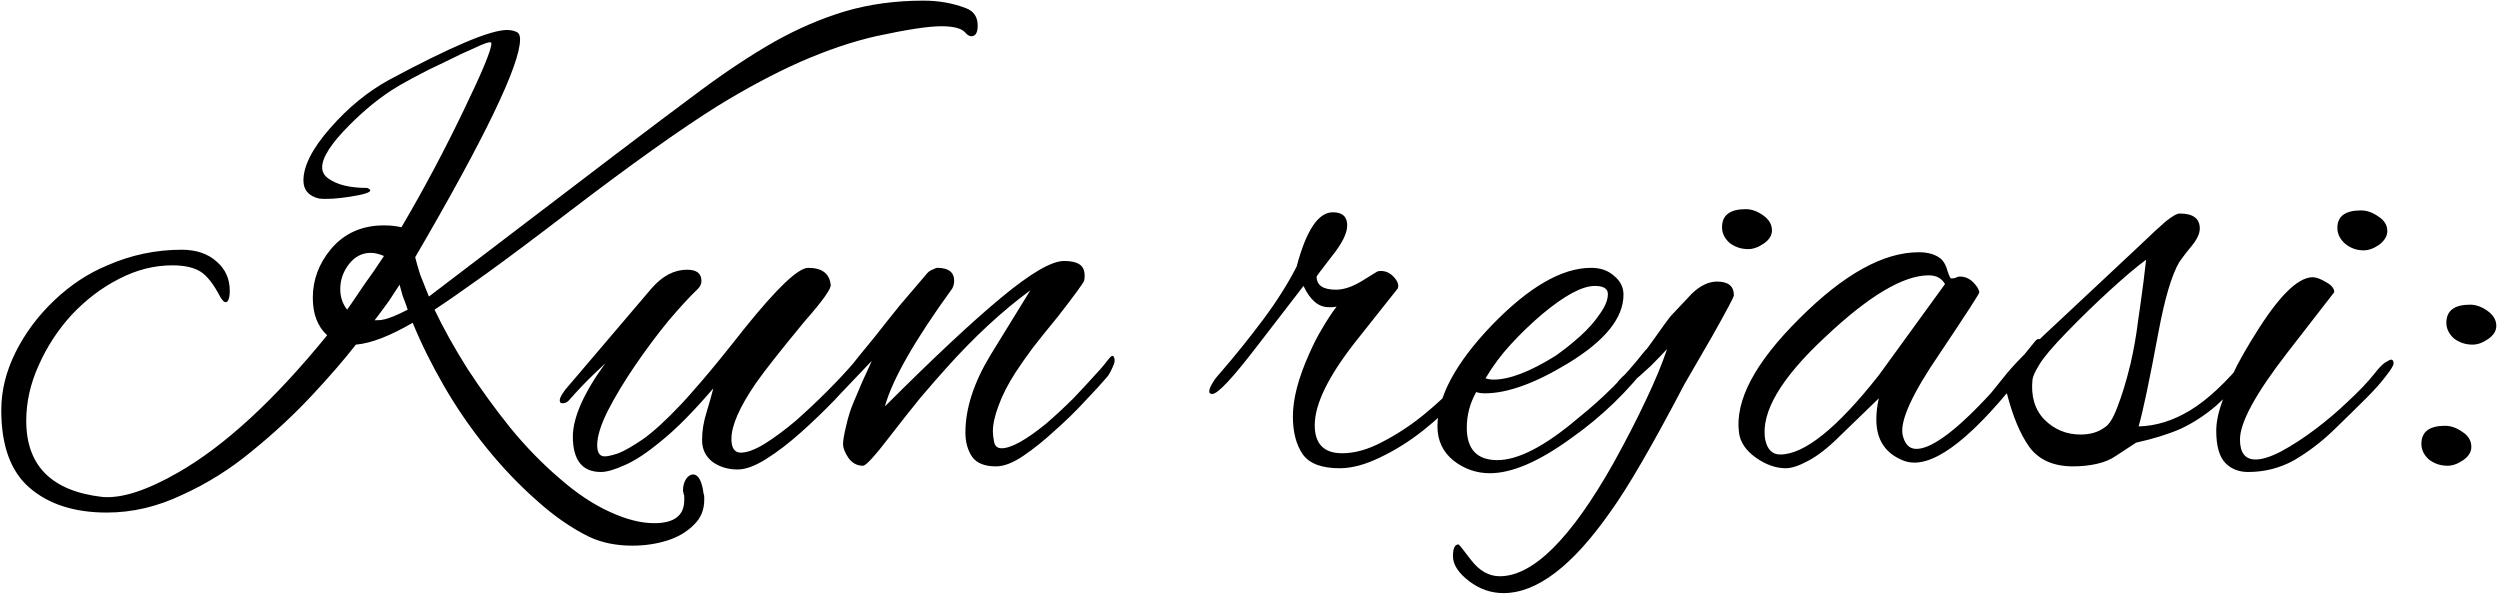 <?xml version="1.0" encoding="UTF-8"?> <svg xmlns="http://www.w3.org/2000/svg" width="602" height="143" viewBox="0 0 602 143" fill="none"><path d="M152.291 131.393C148.383 131.393 144.925 130.691 141.919 129.288C137.609 127.183 133.35 124.227 129.14 120.419C124.931 116.71 120.922 112.501 117.114 107.791C113.306 103.08 109.898 98.12 106.892 92.908C103.885 87.697 101.379 82.635 99.375 77.725C93.863 80.932 89.303 82.686 85.695 82.986C82.889 86.594 79.331 90.703 75.022 95.313C70.712 99.924 65.901 104.383 60.59 108.693C55.378 113.002 49.766 116.51 43.753 119.216C37.84 122.022 31.827 123.425 25.713 123.425C17.896 123.425 11.682 121.421 7.072 117.412C2.562 113.503 0.307 107.29 0.307 98.771C0.307 94.061 1.46 89.4 3.765 84.79C6.07 80.18 9.177 76.021 13.085 72.313C16.994 68.605 21.253 65.798 25.863 63.894C31.576 61.389 37.539 60.136 43.753 60.136C47.261 60.136 50.067 61.088 52.171 62.992C54.276 64.796 55.328 67.151 55.328 70.058C55.328 71.361 55.128 72.213 54.727 72.613C54.627 72.714 54.476 72.764 54.276 72.764C53.975 72.764 53.574 72.363 53.073 71.561C51.47 68.454 49.866 66.4 48.263 65.398C46.659 64.395 44.404 63.894 41.498 63.894C37.088 63.894 32.779 64.997 28.569 67.201C24.46 69.306 20.702 72.162 17.295 75.77C13.987 79.378 11.332 83.437 9.327 87.947C7.323 92.357 6.32 96.817 6.32 101.327C6.32 112.15 12.434 118.264 24.661 119.667C29.271 120.068 35.334 118.113 42.851 113.804C54.075 107.39 66.052 96.366 78.78 80.731C76.475 78.627 75.322 75.62 75.322 71.711C75.322 67.402 76.775 63.493 79.682 59.986C82.889 56.177 87.148 54.273 92.46 54.273C93.963 54.273 95.366 54.423 96.669 54.724C99.375 50.114 101.981 45.454 104.486 40.743C106.992 36.033 109.397 31.273 111.702 26.462C116.112 17.342 118.317 12.03 118.317 10.527C118.317 10.326 118.267 10.226 118.166 10.226C117.866 10.026 116.663 10.427 114.558 11.429C112.454 12.331 109.998 13.483 107.192 14.886C104.386 16.189 101.78 17.492 99.375 18.795C96.97 20.098 95.316 21.05 94.414 21.651C91.007 23.856 87.599 26.662 84.192 30.07C79.782 34.48 77.577 37.887 77.577 40.292C77.577 41.395 78.078 42.297 79.08 42.998C81.185 44.502 84.292 45.253 88.401 45.253C88.902 45.454 89.153 45.654 89.153 45.855C89.153 46.356 87.549 46.857 84.342 47.358C81.135 47.859 78.629 48.009 76.826 47.809C74.32 47.208 73.067 45.754 73.067 43.449C73.067 39.942 75.222 35.732 79.531 30.822C83.841 25.911 88.551 22.052 93.662 19.246C108.595 11.229 118.066 7.22 122.075 7.22C123.077 7.22 123.929 7.42 124.631 7.821C125.031 8.122 125.232 8.673 125.232 9.475C125.232 15.588 116.813 33.077 99.976 61.94C100.277 63.143 100.678 64.546 101.179 66.149C101.78 67.653 102.482 69.406 103.284 71.411L148.082 37.286C155.599 31.573 162.464 26.412 168.677 21.802C174.891 17.192 180.804 13.283 186.416 10.076C192.129 6.869 197.841 4.414 203.554 2.71C209.367 1.006 215.631 0.154 222.345 0.154C226.053 0.154 229.461 0.755 232.568 1.958C234.472 2.66 235.424 4.063 235.424 6.167C235.424 7.871 234.923 8.723 233.921 8.723C233.42 8.723 232.919 8.422 232.417 7.821C231.515 6.819 229.611 6.318 226.705 6.318C225.101 6.318 222.997 6.518 220.391 6.919C217.785 7.32 214.628 7.921 210.92 8.723C205.208 10.026 199.144 12.08 192.73 14.886C186.416 17.693 179.752 21.25 172.736 25.56C163.917 31.072 151.89 39.641 136.657 51.267C128.94 57.179 122.376 62.09 116.964 65.999C111.652 69.807 107.543 72.663 104.637 74.568C106.841 79.178 109.497 83.938 112.604 88.849C115.811 93.76 119.269 98.52 122.977 103.131C126.685 107.64 130.594 111.649 134.703 115.157C138.812 118.765 142.871 121.471 146.879 123.275C150.788 125.079 154.346 125.981 157.553 125.981C162.363 125.981 164.769 124.127 164.769 120.419C164.769 120.218 164.769 119.968 164.769 119.667C164.769 119.366 164.719 119.116 164.618 118.915C164.618 118.715 164.568 118.514 164.468 118.314C164.468 118.214 164.468 118.113 164.468 118.013C164.468 117.011 164.719 116.109 165.22 115.307C165.721 114.606 166.272 114.255 166.873 114.255C168.176 114.255 169.028 115.808 169.429 118.915C169.529 119.116 169.579 119.366 169.579 119.667C169.579 119.968 169.579 120.218 169.579 120.419C169.579 122.824 168.727 124.828 167.024 126.432C165.32 128.135 163.165 129.388 160.56 130.19C157.954 130.992 155.198 131.393 152.291 131.393ZM83.59 74.568L84.643 73.064C85.444 71.862 86.497 70.308 87.8 68.404C89.203 66.5 90.756 64.245 92.46 61.639C91.257 61.138 90.205 60.888 89.303 60.888C87.198 60.888 85.444 61.79 84.041 63.594C82.638 65.398 81.937 67.402 81.937 69.607C81.937 71.511 82.488 73.165 83.59 74.568ZM90.205 77.123C91.207 77.123 91.859 77.073 92.159 76.973C93.462 76.773 95.466 75.971 98.172 74.568C97.772 73.365 97.371 72.263 96.97 71.26C96.669 70.258 96.418 69.356 96.218 68.555C95.516 69.657 94.665 70.96 93.662 72.463C92.66 73.866 91.508 75.42 90.205 77.123ZM144.707 113.654C140.197 113.654 137.942 110.797 137.942 105.085C137.942 102.88 138.593 100.274 139.896 97.268C141.299 94.161 143.253 90.904 145.759 87.496C145.759 87.496 144.857 88.348 143.053 90.052C141.249 91.755 139.195 93.91 136.89 96.516C136.489 96.917 135.988 97.117 135.386 97.117C134.985 97.117 134.785 96.867 134.785 96.366C134.785 95.865 135.236 95.013 136.138 93.81L156.883 69.457C159.489 66.45 162.345 64.947 165.452 64.947C167.757 64.947 168.91 65.849 168.91 67.653C168.91 68.354 168.609 69.005 168.008 69.607C166.104 71.411 163.749 73.966 160.942 77.274C158.236 80.581 155.581 84.139 152.975 87.947C150.369 91.755 148.164 95.413 146.36 98.921C144.657 102.329 143.805 105.085 143.805 107.189C143.805 108.993 144.406 109.895 145.609 109.895C146.31 109.895 147.413 109.645 148.916 109.144C150.419 108.542 152.424 107.39 154.929 105.686C157.435 103.882 160.441 101.126 163.949 97.418C164.55 96.817 166.154 95.013 168.76 92.006C171.365 88.999 174.873 84.69 179.283 79.078C187.1 69.356 192.211 64.496 194.616 64.496C197.924 64.496 199.728 65.849 200.028 68.555C200.229 69.457 198.124 72.413 193.714 77.424C188.002 84.339 184.093 89.3 181.989 92.307C178.08 98.019 176.126 102.479 176.126 105.686C176.126 107.891 176.877 108.993 178.381 108.993C179.884 108.993 181.788 108.292 184.093 106.889C186.499 105.385 189.004 103.531 191.61 101.327C194.216 99.022 196.721 96.666 199.126 94.261C201.632 91.755 203.787 89.45 205.591 87.346C206.192 86.644 206.793 86.293 207.394 86.293C207.996 86.293 208.296 86.594 208.296 87.195C208.296 87.396 208.246 87.697 208.146 88.097C208.046 88.498 207.745 88.949 207.244 89.45C205.641 91.254 203.586 93.509 201.081 96.215C198.575 98.821 195.869 101.427 192.963 104.032C190.056 106.638 187.25 108.793 184.544 110.497C181.838 112.2 179.533 113.052 177.629 113.052C175.324 113.052 173.32 112.451 171.616 111.248C169.912 109.945 169.06 108.192 169.06 105.987C169.06 103.782 169.411 101.577 170.113 99.372C170.814 97.067 171.365 95.113 171.766 93.509C167.056 99.022 162.897 103.231 159.289 106.137C155.781 109.044 152.825 110.998 150.419 112C148.014 113.102 146.11 113.654 144.707 113.654ZM239.836 112.301C237.131 112.301 235.226 111.549 234.124 110.046C233.022 108.442 232.47 106.488 232.47 104.183C232.47 98.37 234.475 92.156 238.484 85.542L248.105 69.907C241.29 74.918 234.525 81.182 227.81 88.699C226.006 90.703 223.952 93.058 221.647 95.764C219.442 98.47 216.986 101.577 214.28 105.085C210.672 109.795 208.518 112.15 207.816 112.15C206.413 112.15 205.26 111.549 204.359 110.346C203.457 109.044 203.006 107.891 203.006 106.889C203.006 106.087 203.256 104.634 203.757 102.529C204.258 100.324 204.86 98.42 205.561 96.817C206.263 95.113 206.964 93.459 207.666 91.856C208.468 90.152 209.219 88.498 209.921 86.895L200.901 96.366C200.7 96.566 200.099 97.167 199.097 98.17C198.095 99.172 197.293 99.673 196.692 99.673C196.191 99.673 195.94 99.322 195.94 98.621C195.94 98.42 196.04 98.17 196.241 97.869C196.341 97.468 196.642 97.017 197.143 96.516C198.646 95.013 200.199 93.409 201.803 91.705C203.406 90.002 205.06 88.047 206.764 85.843C207.666 84.74 209.019 83.086 210.823 80.882C212.627 78.576 214.581 76.121 216.686 73.515C218.89 70.91 220.945 68.504 222.849 66.299C223.35 65.598 223.901 65.147 224.503 64.947C225.104 64.646 225.505 64.496 225.705 64.496C228.411 64.496 229.764 65.548 229.764 67.653C229.764 68.254 229.614 68.855 229.313 69.457C220.294 81.884 214.882 91.355 213.078 97.869C224.703 86.243 234.024 77.524 241.039 71.711C248.155 65.798 253.216 62.842 256.223 62.842C257.826 62.842 259.029 63.093 259.83 63.594C260.732 64.095 261.183 65.047 261.183 66.45C261.183 66.951 261.133 67.352 261.033 67.653C260.732 68.354 258.678 71.16 254.87 76.071C252.564 78.877 250.51 81.433 248.706 83.738C247.002 86.043 245.599 88.047 244.497 89.751C242.693 92.557 241.34 95.213 240.438 97.719C239.536 100.124 239.085 102.178 239.085 103.882C239.085 104.584 239.185 105.436 239.385 106.438C239.586 107.44 240.187 107.941 241.189 107.941C243.495 107.941 247.102 105.937 252.013 101.928C254.318 99.924 256.473 97.919 258.477 95.915C260.482 93.81 262.386 91.755 264.19 89.751C264.591 89.35 265.242 88.599 266.144 87.496C267.046 86.293 267.598 85.692 267.798 85.692C268.199 85.692 268.399 86.093 268.399 86.895C268.399 87.296 268.149 87.997 267.648 88.999C267.247 89.901 266.796 90.603 266.295 91.104C265.192 92.407 263.539 94.211 261.334 96.516C259.229 98.821 256.824 101.176 254.118 103.581C251.512 105.987 248.957 108.041 246.451 109.745C243.946 111.449 241.741 112.301 239.836 112.301ZM322.603 112.752C318.293 112.752 315.337 111.649 313.733 109.444C312.13 107.139 311.328 104.083 311.328 100.274C311.328 96.065 312.631 91.054 315.237 85.241C316.239 82.936 317.291 80.882 318.394 79.078C319.496 77.173 320.649 75.42 321.851 73.816C321.45 73.916 321.099 73.966 320.799 73.966C320.498 73.966 320.198 73.966 319.897 73.966C317.492 73.966 315.487 72.263 313.884 68.855L302.759 83.287C296.846 91.004 293.238 94.862 291.935 94.862C291.434 94.862 291.184 94.662 291.184 94.261C291.184 93.76 291.434 93.109 291.935 92.307C292.236 91.705 292.837 90.904 293.739 89.901C297.548 85.492 301.055 81.132 304.262 76.823C307.47 72.513 310.125 68.304 312.23 64.195C314.535 55.476 317.441 51.116 320.949 51.116C323.254 51.116 324.407 52.169 324.407 54.273C324.407 56.177 323.154 58.683 320.649 61.79C318.243 64.897 317.041 66.5 317.041 66.6C317.041 68.705 318.594 69.757 321.701 69.757C323.505 69.757 325.509 69.106 327.714 67.803L331.623 65.398C331.823 65.297 332.124 65.247 332.525 65.247C333.727 65.247 334.78 65.748 335.682 66.751C336.584 67.753 336.884 68.655 336.584 69.457L326.211 82.535C319.797 90.753 316.59 97.368 316.59 102.379C316.59 106.889 318.794 109.144 323.204 109.144C326.211 109.144 329.418 108.242 332.825 106.438C336.333 104.634 339.69 102.429 342.897 99.823C346.205 97.117 348.961 94.512 351.166 92.006L354.774 87.797C354.974 87.596 355.225 87.346 355.525 87.045C355.826 86.745 356.076 86.594 356.277 86.594C356.978 86.594 357.329 86.945 357.329 87.647C357.329 87.847 357.229 88.198 357.028 88.699C356.828 89.2 356.477 89.751 355.976 90.352L351.166 95.764C348.861 98.37 346.004 101.026 342.597 103.732C339.289 106.338 335.832 108.492 332.224 110.196C328.716 111.9 325.509 112.752 322.603 112.752ZM358.765 113.954C355.558 113.954 352.652 112.952 350.046 110.948C347.441 108.843 346.138 106.087 346.138 102.68C346.138 95.564 350.497 87.446 359.216 78.326C368.136 69.106 376.104 64.496 383.119 64.496C385.424 64.496 387.278 65.147 388.681 66.45C390.185 67.653 390.936 69.156 390.936 70.96C390.936 76.572 386.476 82.084 377.557 87.496C369.639 92.307 362.975 94.712 357.563 94.712C356.761 94.712 356.06 94.612 355.458 94.411C353.955 97.117 353.203 99.974 353.203 102.98C353.203 108.192 355.659 110.797 360.569 110.797C365.58 110.797 372.045 107.44 379.962 100.725C386.076 95.814 391.287 90.603 395.596 85.091C396.498 83.888 397.3 83.287 398.002 83.287C398.603 83.287 398.904 83.588 398.904 84.189C398.904 84.79 398.503 85.642 397.701 86.745C394.895 90.453 391.888 93.86 388.681 96.967C385.474 100.074 382.017 102.93 378.308 105.536C370.591 111.148 364.077 113.954 358.765 113.954ZM359.667 91.405C363.476 91.405 368.437 89.501 374.55 85.692C376.555 84.289 378.509 82.736 380.413 81.032C382.417 79.228 384.021 77.424 385.224 75.62C386.527 73.816 387.178 72.213 387.178 70.809C387.178 69.507 386.126 68.855 384.021 68.855C381.014 68.855 376.805 71.11 371.393 75.62C368.788 77.825 366.282 80.23 363.877 82.836C361.471 85.442 359.417 88.198 357.713 91.104C358.314 91.305 358.966 91.405 359.667 91.405ZM420.978 59.986C419.274 59.986 417.771 59.485 416.468 58.482C415.265 57.38 414.664 56.127 414.664 54.724C414.664 51.818 416.568 50.364 420.376 50.364C421.779 50.364 423.182 50.866 424.586 51.868C425.989 52.87 426.69 54.073 426.69 55.476C426.69 56.678 426.039 57.731 424.736 58.633C423.433 59.535 422.18 59.986 420.978 59.986ZM362.048 142.818C359.041 142.818 356.285 141.866 353.78 139.961C351.174 137.957 349.871 135.953 349.871 133.948C349.871 132.044 350.322 131.092 351.224 131.092C351.325 131.092 352.327 132.345 354.231 134.85C356.235 137.456 358.54 138.759 361.146 138.759C369.164 138.759 378.284 129.689 388.506 111.549C391.613 105.937 394.219 100.876 396.323 96.366C398.528 91.755 400.232 87.647 401.435 84.038C400.533 85.041 399.23 86.394 397.526 88.097C395.822 89.701 394.169 91.154 392.565 92.457C391.062 93.66 389.959 94.261 389.258 94.261C388.957 94.261 388.807 94.111 388.807 93.81C388.807 92.908 389.458 91.856 390.761 90.653C392.665 89.05 394.92 86.394 397.526 82.686C400.432 78.576 402.086 76.322 402.487 75.921L407.448 70.659C409.452 68.755 411.457 67.803 413.461 67.803C416.167 67.803 417.52 68.905 417.52 71.11C417.52 71.511 415.766 74.818 412.258 81.032L405.644 92.457C397.927 107.189 391.964 117.462 387.755 123.275C378.635 136.303 370.066 142.818 362.048 142.818ZM430.023 112.752C427.618 112.752 425.213 111.9 422.807 110.196C420.402 108.492 419.049 106.488 418.748 104.183C417.746 96.466 422.607 87.296 433.331 76.672C443.954 66.049 453.525 60.737 462.044 60.737C464.349 60.737 466.153 61.288 467.456 62.391C468.157 63.093 468.658 64.045 468.959 65.247C469.36 66.45 469.66 67.051 469.861 67.051C470.262 67.051 470.612 67.001 470.913 66.901C471.214 66.7 471.565 66.6 471.965 66.6C473.168 66.6 474.22 67.051 475.122 67.953C476.024 68.855 476.525 69.657 476.626 70.359C476.726 70.559 473.519 75.52 467.005 85.241C460.49 94.762 457.534 101.226 458.135 104.634C458.636 106.939 459.739 108.091 461.442 108.091C466.654 108.091 476.175 99.472 490.005 82.235C490.306 81.834 490.606 81.633 490.907 81.633C491.408 81.633 491.659 81.984 491.659 82.686C491.659 83.487 491.208 84.49 490.306 85.692C477.578 102.83 467.806 111.399 460.991 111.399C460.089 111.399 459.237 111.248 458.436 110.948C454.026 109.244 451.821 105.937 451.821 101.026C451.821 99.322 452.022 97.618 452.423 95.915L443.102 104.934C440.296 107.741 437.74 109.745 435.435 110.948C433.23 112.15 431.426 112.752 430.023 112.752ZM428.67 109.444C434.483 109.444 442.4 103.08 452.423 90.352L468.358 68.404C467.556 67.001 466.253 66.299 464.449 66.299C458.336 66.299 450.067 71.21 439.644 81.032C428.821 91.054 423.96 99.322 425.062 105.836C425.563 108.242 426.766 109.444 428.67 109.444ZM499.192 112.301C494.481 112.301 490.974 110.747 488.669 107.64C486.464 104.534 484.66 100.224 483.257 94.712C481.453 96.516 480.2 97.418 479.498 97.418C478.997 97.418 478.747 97.017 478.747 96.215C478.747 95.614 478.997 95.063 479.498 94.562C479.498 94.562 480.751 93.008 483.257 89.901C485.862 86.795 490.222 82.435 496.335 76.823L515.277 59.084C517.883 56.578 519.937 54.674 521.441 53.371C523.044 52.068 524.197 51.417 524.898 51.417C528.105 51.417 529.709 52.62 529.709 55.025C529.709 56.227 529.057 57.63 527.754 59.234C526.752 60.437 526.001 61.389 525.5 62.09C525.099 62.692 524.848 63.042 524.748 63.143C522.944 66.249 521.29 71.812 519.787 79.829C518.685 85.742 517.732 90.603 516.931 94.411C516.129 98.22 515.478 100.976 514.976 102.68C519.186 102.579 523.345 101.276 527.454 98.771C531.563 96.265 535.973 92.156 540.683 86.444C540.883 86.243 541.184 85.943 541.585 85.542C541.986 85.141 542.387 84.941 542.788 84.941C543.389 84.941 543.69 85.191 543.69 85.692C543.69 86.193 543.539 86.694 543.239 87.195C542.938 87.697 542.637 88.148 542.337 88.549C539.23 92.257 536.323 95.313 533.617 97.719C530.911 100.024 528.055 101.878 525.049 103.281C522.042 104.584 518.484 105.686 514.375 106.588L509.565 109.745C508.262 110.647 506.708 111.298 504.904 111.699C503.1 112.1 501.196 112.301 499.192 112.301ZM500.996 104.634C503.301 104.634 505.205 104.083 506.708 102.98C507.811 102.379 508.863 100.725 509.865 98.019C510.968 95.213 512.02 91.755 513.022 87.647C513.824 84.139 514.425 80.731 514.826 77.424C515.327 74.016 515.778 70.759 516.179 67.653L516.78 62.541C514.475 64.245 511.569 66.7 508.061 69.907C504.554 73.115 501.096 76.472 497.688 79.98C494.281 83.487 492.076 86.093 491.074 87.797C490.072 89.4 489.52 90.603 489.42 91.405C489.019 95.413 489.971 98.621 492.277 101.026C494.682 103.431 497.588 104.634 500.996 104.634ZM569.152 60.286C567.448 60.286 565.945 59.735 564.642 58.633C563.439 57.53 562.838 56.278 562.838 54.874C562.838 52.068 564.742 50.665 568.55 50.665C569.953 50.665 571.357 51.166 572.76 52.169C574.163 53.071 574.864 54.223 574.864 55.626C574.864 56.829 574.213 57.931 572.91 58.933C571.607 59.835 570.354 60.286 569.152 60.286ZM541.341 113.654C539.136 113.654 537.332 112.952 535.929 111.549C534.425 110.046 533.674 107.44 533.674 103.732C533.674 101.627 534.175 99.222 535.177 96.516C536.079 93.71 537.232 90.904 538.635 88.097C540.138 85.291 541.591 82.786 542.994 80.581C548.607 71.461 553.217 66.851 556.825 66.751C557.727 66.751 558.829 67.151 560.132 67.953C561.435 68.655 562.086 69.457 562.086 70.359C562.086 70.359 558.278 75.269 550.661 85.091C543.145 94.812 539.386 101.727 539.386 105.836C539.386 109.044 540.639 110.647 543.145 110.647C544.748 110.647 546.803 109.996 549.308 108.693C551.914 107.29 554.62 105.536 557.426 103.431C560.232 101.327 562.888 99.072 565.393 96.666C567.999 94.261 570.104 92.056 571.707 90.052C572.71 88.749 573.561 87.847 574.263 87.346C575.065 86.845 575.566 86.594 575.766 86.594C576.167 86.594 576.368 86.895 576.368 87.496C576.368 87.997 575.766 88.999 574.564 90.503C573.461 92.006 571.908 93.76 569.903 95.764C567.498 98.17 564.842 100.775 561.936 103.581C559.029 106.388 555.873 108.793 552.465 110.797C549.058 112.702 545.349 113.654 541.341 113.654ZM595.397 82.986C593.694 82.986 592.19 82.485 590.887 81.483C589.685 80.38 589.083 79.128 589.083 77.725C589.083 74.818 590.988 73.365 594.796 73.365C596.199 73.365 597.602 73.866 599.005 74.868C600.408 75.871 601.11 77.073 601.11 78.476C601.11 79.679 600.458 80.731 599.156 81.633C597.853 82.535 596.6 82.986 595.397 82.986ZM589.384 112.15C587.68 112.15 586.177 111.649 584.874 110.647C583.672 109.545 583.07 108.292 583.07 106.889C583.07 103.982 584.974 102.529 588.783 102.529C590.186 102.529 591.589 103.03 592.992 104.032C594.395 104.934 595.097 106.137 595.097 107.64C595.097 108.843 594.445 109.895 593.142 110.797C591.839 111.699 590.587 112.15 589.384 112.15Z" fill="black"></path></svg> 
